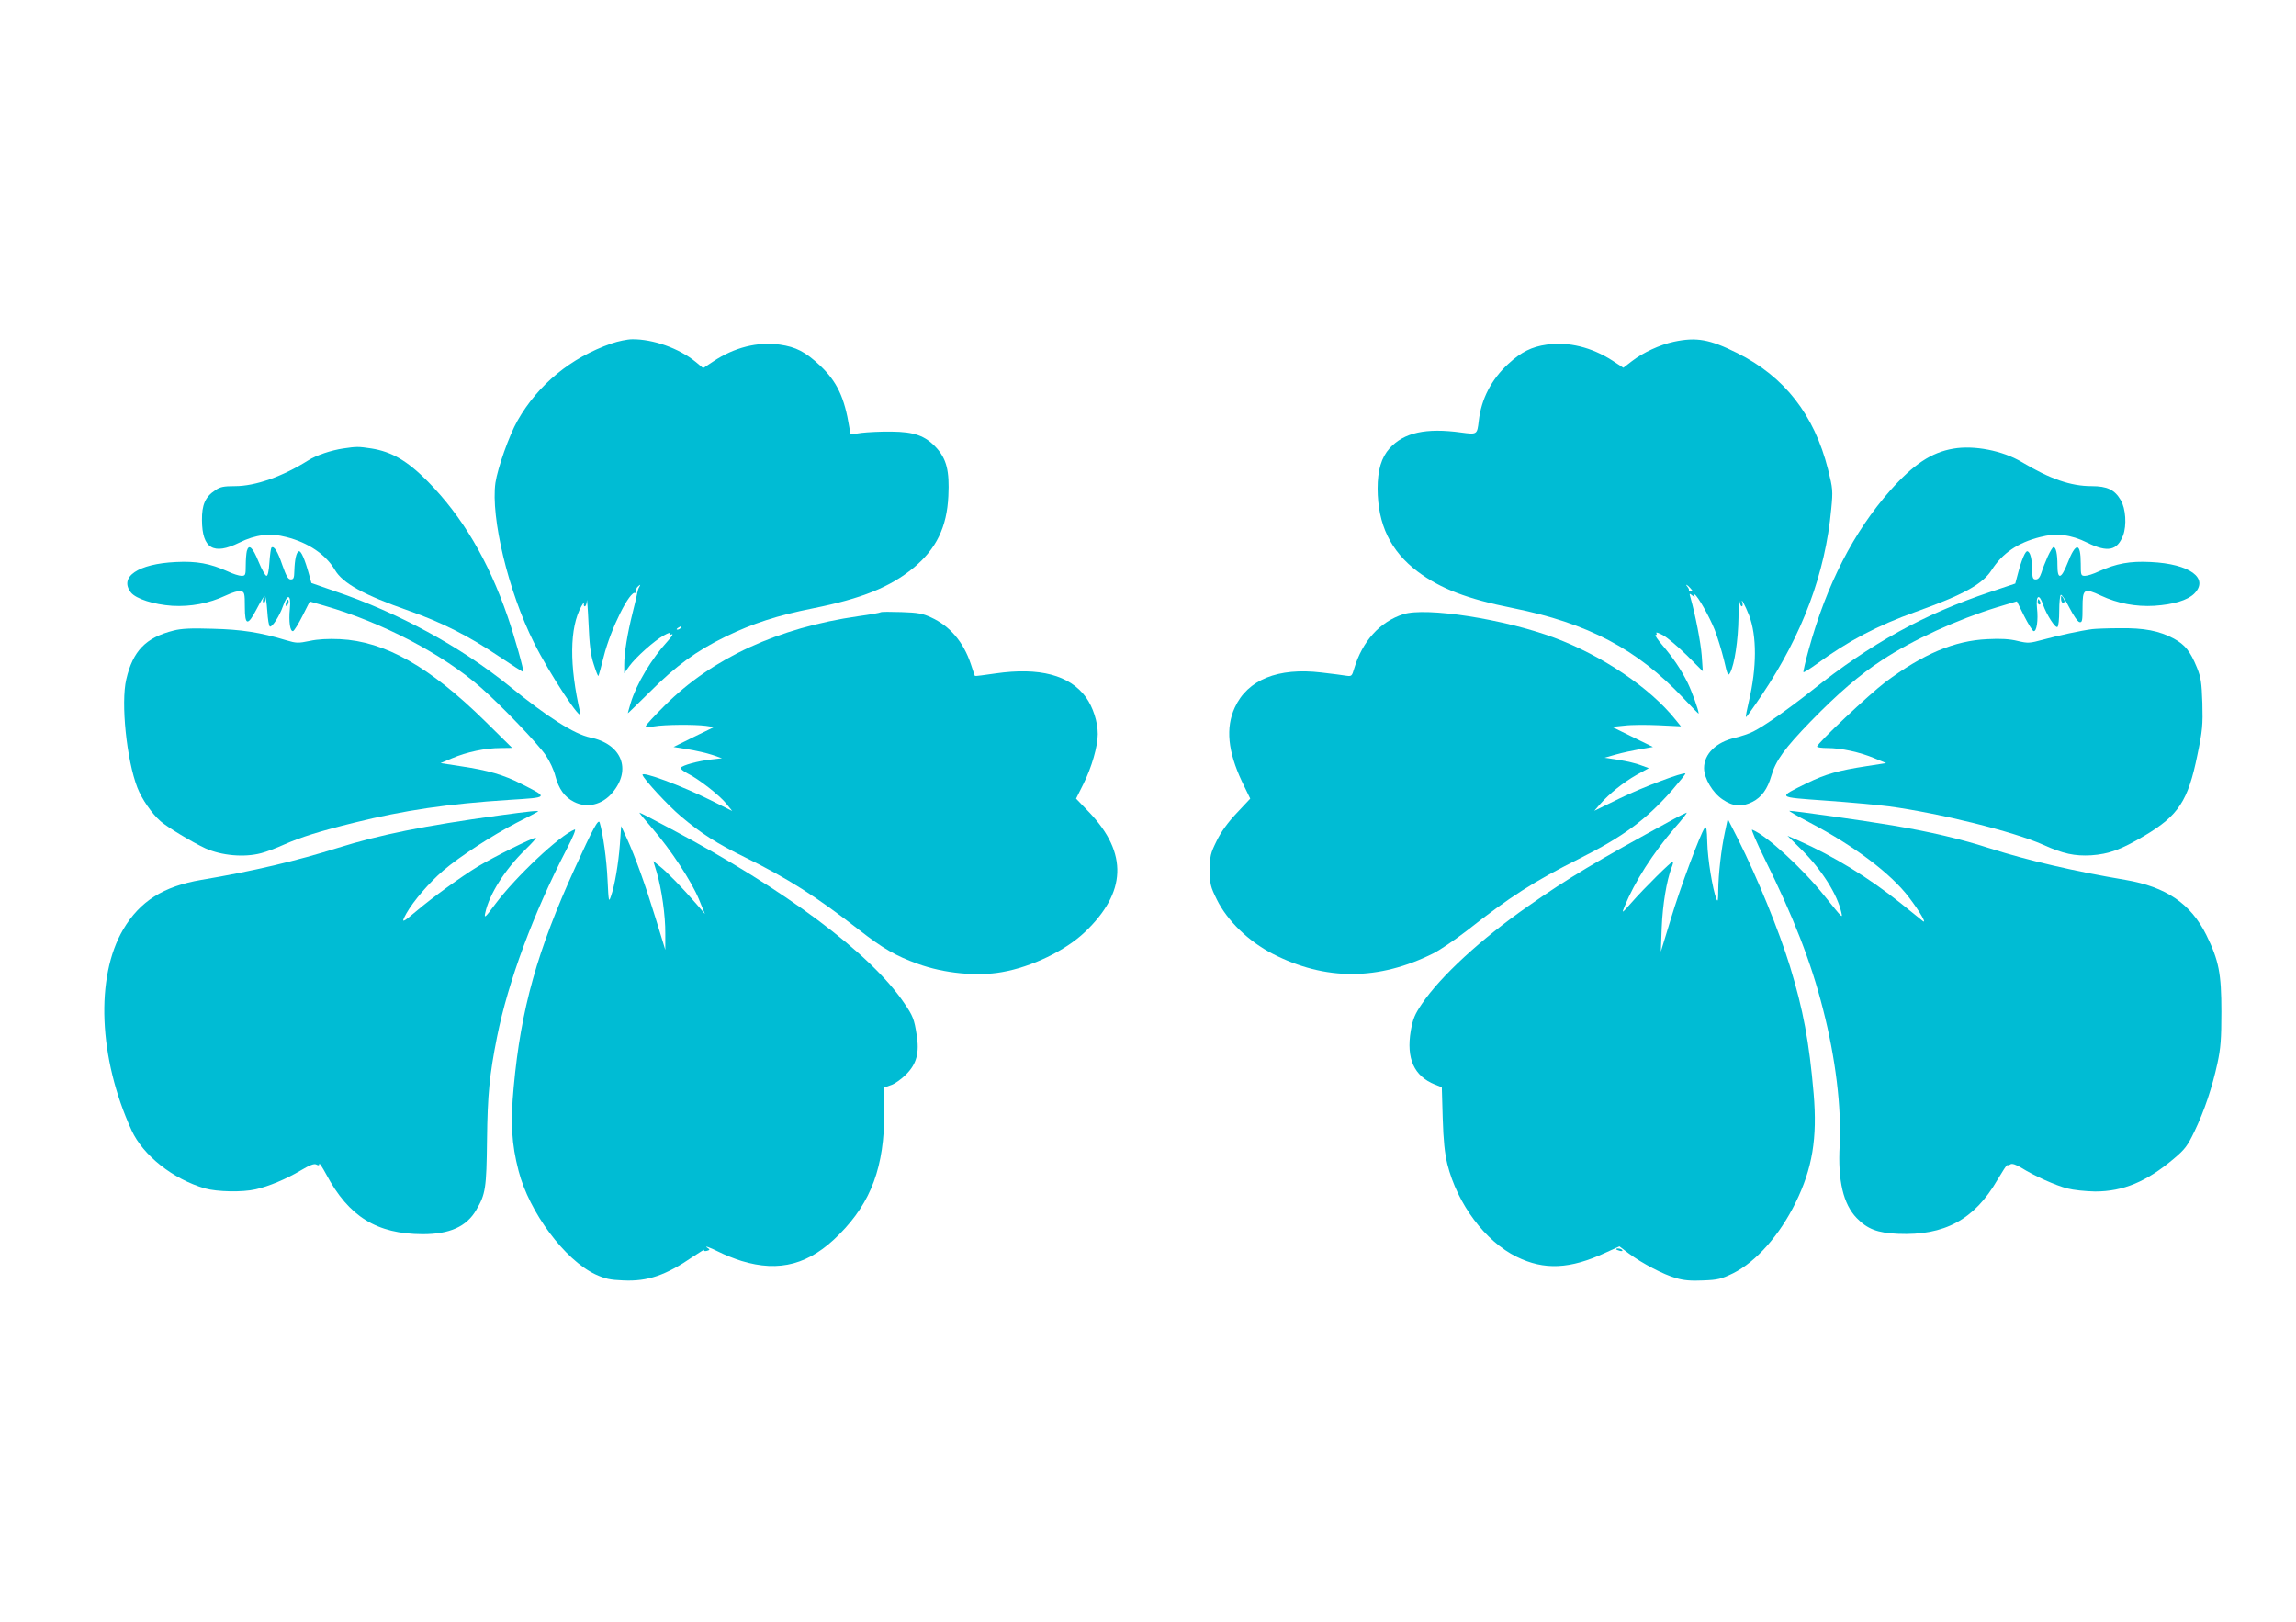 <?xml version="1.0" standalone="no"?>
<!DOCTYPE svg PUBLIC "-//W3C//DTD SVG 20010904//EN"
 "http://www.w3.org/TR/2001/REC-SVG-20010904/DTD/svg10.dtd">
<svg version="1.0" xmlns="http://www.w3.org/2000/svg"
 width="1280pt" height="904pt" viewBox="0 0 1280 904"
 preserveAspectRatio="xMidYMid meet">
<g transform="translate(0,904) scale(0.1,-0.1)"
fill="#00bcd4" stroke="none">
<path d="M3408 7125 c-226 -79 -408 -228 -523 -430 -47 -83 -110 -262 -123
-346 -27 -194 72 -607 215 -892 86 -173 273 -456 258 -392 -62 266 -60 476 6
595 11 19 18 27 15 18 -3 -10 -1 -18 4 -18 6 0 11 15 12 33 0 17 5 -40 9 -128
5 -121 12 -177 29 -228 12 -38 23 -67 26 -65 2 3 16 51 30 109 39 155 147 371
176 353 7 -5 9 -2 5 9 -3 9 1 21 11 29 13 11 14 11 7 -2 -5 -8 -10 -21 -11
-30 -1 -8 -13 -60 -27 -115 -29 -116 -47 -224 -47 -291 l0 -47 28 39 c37 51
139 142 193 172 23 13 38 18 34 11 -6 -9 -3 -10 10 -5 10 4 1 -12 -21 -36 -92
-100 -176 -241 -208 -347 -9 -30 -16 -56 -16 -57 0 -2 55 52 123 119 145 145
258 228 422 308 152 74 288 118 488 158 271 54 429 118 559 225 128 106 187
228 195 401 7 140 -10 207 -68 270 -61 66 -122 88 -249 89 -58 1 -133 -3 -167
-7 l-62 -9 -6 39 c-27 168 -69 256 -163 345 -82 77 -134 104 -225 117 -123 17
-253 -15 -371 -94 l-56 -37 -42 35 c-93 76 -238 127 -353 126 -27 0 -80 -11
-117 -24z m387 -1585 c-3 -5 -12 -10 -18 -10 -7 0 -6 4 3 10 19 12 23 12 15 0z"/>
<path d="M9331 7135 c-78 -17 -171 -60 -233 -108 l-48 -37 -61 40 c-117 75
-244 106 -366 89 -85 -12 -142 -41 -214 -107 -95 -87 -151 -196 -165 -318 -9
-77 -9 -77 -98 -65 -196 27 -319 0 -399 -88 -46 -51 -67 -122 -67 -225 1 -200
72 -348 223 -462 128 -96 277 -153 532 -204 417 -84 693 -229 949 -501 47 -50
86 -90 86 -87 0 19 -38 124 -62 173 -39 77 -79 136 -140 208 -27 31 -44 57
-38 57 6 0 8 5 4 11 -4 7 13 1 37 -12 24 -13 84 -64 133 -112 l89 -89 -6 88
c-6 75 -35 225 -63 324 -7 23 -6 24 11 10 15 -12 17 -12 10 -1 -5 9 -4 12 3 7
19 -12 80 -120 111 -196 16 -41 39 -117 52 -169 20 -87 23 -92 35 -70 24 47
44 179 46 306 0 70 3 113 5 96 2 -18 8 -33 13 -33 5 0 7 8 4 18 -13 39 16 -14
37 -68 44 -116 43 -291 -1 -479 -11 -46 -19 -86 -16 -88 2 -2 42 54 89 124
226 337 353 678 386 1035 10 103 9 113 -18 222 -77 305 -243 517 -506 648
-154 77 -227 90 -354 63z m92 -1373 c15 -16 15 -19 2 -19 -8 0 -13 3 -10 5 3
3 0 11 -6 19 -17 20 -5 16 14 -5z"/>
<path d="M1914 6540 c-68 -10 -151 -38 -195 -66 -145 -91 -295 -144 -409 -144
-63 0 -83 -4 -110 -23 -56 -37 -75 -81 -74 -167 1 -158 64 -196 208 -125 90
45 173 55 263 31 122 -31 219 -97 270 -183 44 -75 162 -140 413 -228 182 -64
332 -140 497 -251 76 -51 139 -91 140 -90 6 5 -49 199 -87 309 -108 313 -252
557 -445 753 -114 115 -201 166 -315 184 -72 11 -82 11 -156 0z"/>
<path d="M10890 6539 c-123 -21 -222 -87 -352 -233 -204 -231 -354 -523 -454
-885 -19 -68 -32 -126 -30 -128 2 -3 35 18 73 45 176 129 342 216 552 291 266
95 373 154 424 233 60 94 146 153 270 184 90 24 173 14 263 -31 114 -56 167
-45 200 40 21 56 15 150 -13 197 -34 58 -75 78 -163 78 -116 0 -231 40 -390
135 -106 63 -264 94 -380 74z"/>
<path d="M1376 5968 c-3 -13 -6 -49 -6 -80 0 -54 -2 -58 -24 -58 -13 0 -48 11
-77 25 -98 44 -173 58 -289 52 -210 -10 -318 -83 -250 -170 28 -35 127 -67
230 -74 103 -6 204 13 298 57 38 18 73 28 85 25 20 -5 22 -12 22 -88 0 -105
16 -108 66 -12 20 39 40 71 45 73 5 1 11 -36 14 -83 3 -47 9 -86 15 -88 13 -3
53 58 73 115 25 72 46 64 38 -15 -7 -72 1 -129 18 -125 6 2 30 40 52 84 l41
81 83 -24 c319 -92 658 -269 870 -455 118 -104 317 -312 363 -379 21 -31 45
-82 53 -115 19 -72 52 -118 104 -144 72 -37 157 -17 214 51 109 129 52 272
-124 308 -89 19 -236 112 -450 286 -272 220 -620 410 -972 529 l-132 46 -13
47 c-24 87 -45 134 -57 130 -14 -5 -23 -46 -25 -109 -1 -40 -4 -48 -20 -48
-15 0 -25 18 -47 80 -26 77 -47 110 -61 97 -3 -4 -8 -40 -11 -82 -3 -48 -9
-75 -16 -75 -7 0 -27 36 -45 80 -33 81 -54 99 -65 58z"/>
<path d="M11416 5938 c-13 -29 -29 -70 -35 -90 -9 -27 -18 -38 -32 -38 -16 0
-19 8 -20 53 -1 62 -10 99 -26 104 -11 4 -33 -46 -55 -131 l-13 -49 -140 -47
c-370 -124 -664 -286 -995 -550 -129 -102 -264 -197 -326 -228 -23 -12 -69
-27 -102 -35 -105 -24 -172 -90 -172 -169 0 -57 48 -138 104 -175 57 -39 107
-43 166 -13 51 26 84 72 105 145 25 86 73 152 220 304 150 154 274 261 397
341 171 113 421 227 642 295 l110 33 40 -81 c23 -45 46 -83 53 -85 17 -5 27
60 19 129 -7 72 13 82 34 18 19 -55 68 -132 80 -124 6 3 10 44 10 90 0 46 4
86 9 89 5 3 26 -29 48 -72 22 -43 46 -78 56 -80 15 -3 17 7 17 82 0 104 8 110
102 66 94 -44 195 -63 298 -57 107 7 185 31 222 67 86 86 -24 167 -242 177
-116 6 -191 -8 -289 -52 -29 -14 -64 -25 -77 -25 -23 0 -24 3 -24 68 0 120
-28 121 -74 2 -35 -89 -56 -93 -56 -12 0 65 -8 102 -22 102 -5 0 -19 -24 -32
-52z"/>
<path d="M1467 5700 c-3 -11 -1 -20 4 -20 5 0 9 9 9 20 0 11 -2 20 -4 20 -2 0
-6 -9 -9 -20z"/>
<path d="M11490 5703 c0 -13 5 -23 10 -23 13 0 13 11 0 30 -8 12 -10 11 -10
-7z"/>
<path d="M1596 5684 c-4 -9 -4 -19 -1 -22 2 -3 7 3 11 12 4 9 4 19 1 22 -2 3
-7 -3 -11 -12z"/>
<path d="M11360 5685 c0 -8 4 -15 10 -15 5 0 7 7 4 15 -4 8 -8 15 -10 15 -2 0
-4 -7 -4 -15z"/>
<path d="M4910 5627 c-3 -3 -59 -13 -125 -22 -447 -64 -814 -234 -1077 -496
-60 -59 -108 -112 -108 -117 0 -5 20 -6 48 -1 58 10 223 11 286 3 l47 -7 -113
-55 -113 -56 80 -13 c44 -7 105 -21 135 -31 l55 -19 -62 -7 c-71 -8 -159 -32
-168 -46 -3 -5 14 -19 37 -31 63 -31 179 -122 217 -169 l33 -41 -122 61 c-160
80 -386 164 -378 140 9 -26 142 -170 213 -230 115 -97 201 -152 360 -230 237
-117 392 -215 636 -405 129 -101 205 -145 326 -188 145 -53 331 -71 469 -46
166 29 352 119 461 222 234 222 242 441 26 668 l-74 77 41 82 c46 92 80 210
80 278 0 68 -27 151 -66 205 -90 124 -260 168 -503 133 -62 -9 -114 -16 -116
-14 -1 2 -12 32 -23 67 -41 122 -116 211 -221 259 -47 22 -73 27 -166 30 -60
2 -112 2 -115 -1z"/>
<path d="M7823 5616 c-130 -42 -228 -150 -274 -304 -12 -41 -14 -43 -43 -39
-17 3 -79 11 -139 18 -242 29 -412 -40 -483 -195 -52 -113 -39 -245 40 -413
l46 -95 -75 -80 c-50 -53 -87 -104 -112 -155 -35 -71 -38 -84 -38 -163 0 -80
3 -92 39 -165 58 -118 177 -233 311 -302 294 -151 591 -150 897 3 37 19 121
76 187 127 236 186 373 274 623 399 247 124 373 217 519 382 43 50 77 92 75
94 -10 10 -243 -78 -367 -139 l-141 -69 32 37 c53 60 131 122 203 163 l69 38
-44 16 c-24 10 -80 23 -124 30 l-79 12 64 18 c35 10 96 23 135 30 l71 12 -114
56 -114 56 69 7 c38 5 124 5 192 2 l123 -6 -30 37 c-142 178 -408 357 -676
457 -278 104 -715 172 -842 131z"/>
<path d="M968 5525 c-155 -39 -227 -113 -264 -272 -31 -131 2 -450 62 -604 25
-64 80 -144 129 -187 39 -34 177 -117 250 -151 91 -41 217 -52 311 -27 28 7
86 29 130 49 91 40 191 72 389 121 278 69 521 105 864 127 222 14 220 12 68
89 -100 51 -187 76 -334 98 l-117 18 64 27 c82 35 186 57 270 57 l65 1 -150
148 c-310 305 -559 446 -810 458 -67 3 -123 0 -169 -10 -63 -13 -74 -13 -131
4 -144 44 -249 60 -410 64 -119 4 -175 1 -217 -10z"/>
<path d="M11665 5533 c-63 -8 -193 -36 -272 -58 -78 -21 -86 -22 -145 -8 -44
11 -95 14 -168 10 -184 -8 -360 -83 -570 -240 -91 -69 -380 -341 -380 -359 0
-4 26 -8 58 -8 76 0 182 -23 262 -57 l65 -27 -110 -17 c-156 -24 -227 -44
-330 -94 -168 -83 -172 -78 102 -98 131 -9 290 -24 353 -32 283 -38 694 -140
860 -214 113 -51 176 -64 268 -59 99 7 165 31 297 109 190 113 243 194 295
449 29 139 31 169 28 290 -4 117 -8 143 -30 198 -38 93 -67 128 -129 162 -83
44 -165 60 -304 58 -66 0 -133 -3 -150 -5z"/>
<path d="M2780 4494 c-420 -58 -661 -107 -895 -180 -228 -72 -476 -131 -763
-179 -211 -36 -342 -119 -435 -276 -156 -265 -138 -717 47 -1121 64 -139 230
-271 409 -323 67 -19 209 -22 282 -5 72 16 170 57 251 105 52 31 76 40 88 33
11 -6 16 -5 16 4 0 7 18 -20 39 -59 125 -235 281 -332 537 -333 151 0 245 42
299 135 52 88 57 121 60 390 3 256 14 363 56 575 62 309 202 687 389 1048 34
65 53 111 44 108 -83 -32 -327 -261 -443 -416 -56 -76 -63 -81 -56 -50 22 105
111 244 223 353 38 37 65 67 59 67 -20 0 -234 -107 -324 -161 -92 -56 -255
-174 -343 -249 -79 -67 -86 -69 -54 -11 39 69 128 172 205 238 91 78 273 196
408 266 64 32 118 61 120 63 8 7 -44 2 -219 -22z"/>
<path d="M10090 4454 c248 -130 452 -284 552 -416 59 -77 103 -152 77 -132 -8
6 -63 51 -124 100 -179 143 -372 261 -570 349 l-60 26 79 -78 c111 -110 198
-247 221 -348 8 -36 10 -38 -93 90 -123 155 -326 340 -404 370 -7 3 25 -72 72
-167 158 -319 256 -569 323 -833 70 -271 104 -552 93 -760 -11 -195 20 -328
95 -405 60 -62 116 -83 230 -88 259 -11 426 79 554 300 28 47 52 85 55 83 3
-2 12 0 19 5 9 5 30 -2 60 -20 72 -45 190 -98 256 -115 34 -9 101 -16 155 -17
156 0 286 54 438 182 64 54 77 72 116 153 55 114 99 246 128 380 18 84 22 134
22 287 0 214 -14 285 -84 428 -87 175 -224 268 -451 307 -285 48 -542 108
-750 174 -166 54 -337 94 -550 130 -154 26 -544 81 -573 81 -6 0 45 -30 114
-66z"/>
<path d="M3636 4423 c103 -119 218 -294 260 -395 l34 -83 -47 55 c-76 88 -165
180 -205 211 l-36 29 19 -62 c28 -95 49 -243 48 -343 l0 -90 -54 176 c-58 188
-113 342 -162 449 l-30 65 -7 -100 c-8 -109 -29 -232 -50 -291 -12 -36 -13
-32 -19 91 -5 113 -25 257 -44 320 -7 22 -37 -33 -136 -250 -212 -464 -303
-789 -343 -1223 -19 -202 -12 -319 27 -469 59 -230 257 -496 428 -577 55 -25
81 -31 157 -34 135 -6 235 28 388 133 38 25 65 42 62 37 -4 -6 3 -8 15 -5 16
4 17 8 7 14 -30 19 6 7 60 -20 31 -16 87 -38 125 -50 213 -65 381 -20 547 149
178 180 250 376 250 681 l0 137 37 13 c20 6 58 33 84 59 59 59 76 121 59 223
-13 85 -21 105 -69 175 -188 278 -664 633 -1298 970 -95 51 -175 92 -178 92
-3 0 29 -39 71 -87z"/>
<path d="M9320 4468 c-422 -230 -578 -323 -803 -481 -260 -181 -485 -388 -590
-543 -40 -59 -50 -83 -62 -150 -26 -155 18 -253 135 -300 l38 -15 5 -172 c4
-128 11 -194 26 -257 56 -223 211 -430 386 -516 154 -76 298 -69 496 23 l77
35 53 -40 c74 -55 192 -117 263 -137 43 -13 84 -16 151 -13 82 3 101 8 167 40
128 64 259 212 348 393 94 191 122 360 101 608 -25 290 -58 467 -132 710 -61
198 -181 493 -291 712 l-56 110 -16 -75 c-20 -92 -36 -232 -37 -325 0 -54 -2
-65 -10 -47 -21 53 -49 223 -51 315 -2 76 -5 94 -15 81 -24 -33 -136 -332
-188 -506 l-56 -183 5 135 c5 126 27 261 55 334 7 16 10 31 7 33 -5 5 -160
-148 -229 -227 -56 -63 -57 -64 -41 -25 57 140 158 298 283 443 40 45 68 82
64 82 -4 -1 -42 -19 -83 -42z"/>
<path d="M9010 2076 c0 -2 9 -6 20 -9 11 -3 18 -1 14 4 -5 9 -34 13 -34 5z"/>
</g>
</svg>
